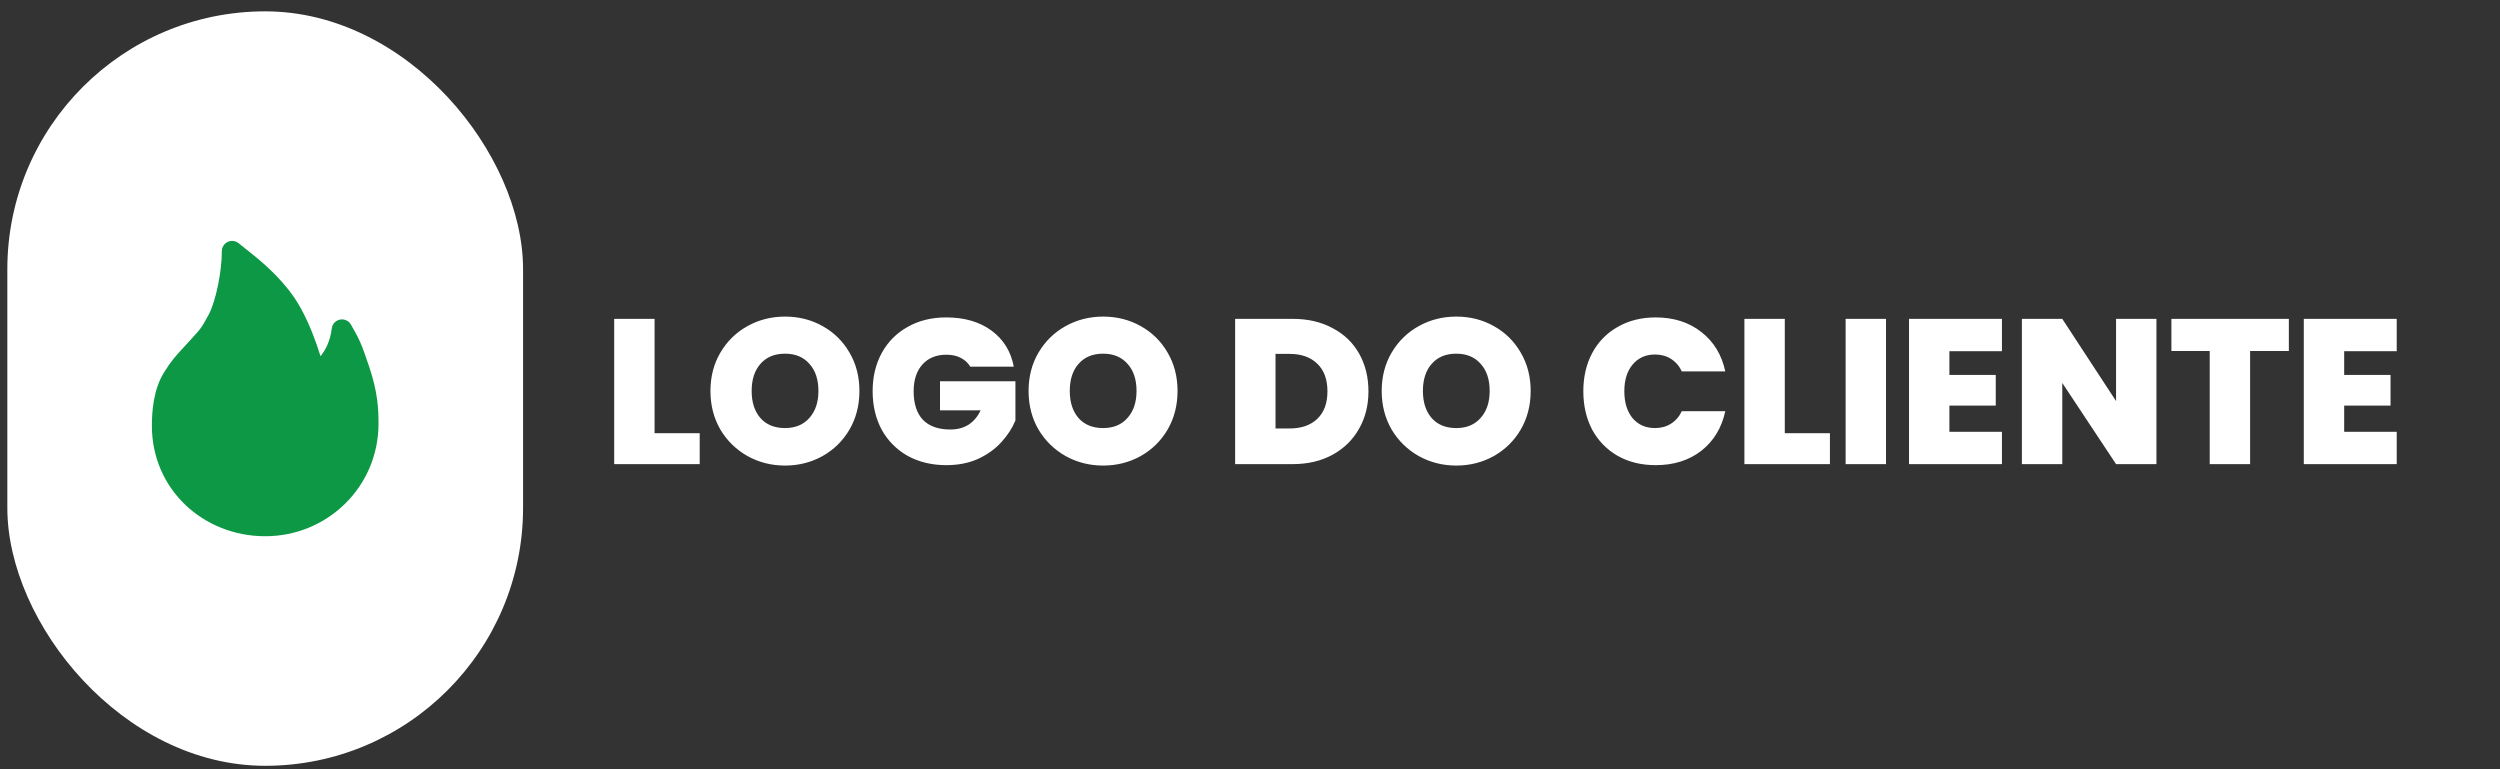 <svg xmlns="http://www.w3.org/2000/svg" width="182" height="56" viewBox="0 0 182 56" fill="none"><rect x="0" y="0" width="182" height="56" fill="#333333" stroke="none"/><rect x="0.534" y="0.826" width="37.545" height="54.924" rx="18.773" fill="white"></rect><path d="M47.653 31.538H50.938V33.788H44.713V23.213H47.653V31.538ZM57.151 33.893C56.161 33.893 55.251 33.663 54.421 33.203C53.591 32.733 52.931 32.088 52.441 31.268C51.961 30.438 51.721 29.503 51.721 28.463C51.721 27.423 51.961 26.493 52.441 25.673C52.931 24.843 53.591 24.198 54.421 23.738C55.251 23.278 56.161 23.048 57.151 23.048C58.151 23.048 59.061 23.278 59.881 23.738C60.711 24.198 61.366 24.843 61.846 25.673C62.326 26.493 62.566 27.423 62.566 28.463C62.566 29.503 62.326 30.438 61.846 31.268C61.366 32.088 60.711 32.733 59.881 33.203C59.051 33.663 58.141 33.893 57.151 33.893ZM57.151 31.163C57.901 31.163 58.491 30.918 58.921 30.428C59.361 29.938 59.581 29.283 59.581 28.463C59.581 27.623 59.361 26.963 58.921 26.483C58.491 25.993 57.901 25.748 57.151 25.748C56.391 25.748 55.796 25.993 55.366 26.483C54.936 26.963 54.721 27.623 54.721 28.463C54.721 29.293 54.936 29.953 55.366 30.443C55.796 30.923 56.391 31.163 57.151 31.163ZM70.638 26.693C70.468 26.413 70.233 26.198 69.933 26.048C69.643 25.898 69.298 25.823 68.898 25.823C68.158 25.823 67.573 26.063 67.143 26.543C66.723 27.023 66.513 27.668 66.513 28.478C66.513 29.388 66.738 30.083 67.188 30.563C67.648 31.033 68.313 31.268 69.183 31.268C70.213 31.268 70.948 30.803 71.388 29.873H68.433V27.758H73.923V30.608C73.693 31.168 73.353 31.693 72.903 32.183C72.463 32.673 71.903 33.078 71.223 33.398C70.543 33.708 69.768 33.863 68.898 33.863C67.838 33.863 66.898 33.638 66.078 33.188C65.268 32.728 64.638 32.093 64.188 31.283C63.748 30.463 63.528 29.528 63.528 28.478C63.528 27.438 63.748 26.513 64.188 25.703C64.638 24.883 65.268 24.248 66.078 23.798C66.888 23.338 67.823 23.108 68.883 23.108C70.213 23.108 71.313 23.428 72.183 24.068C73.053 24.708 73.593 25.583 73.803 26.693H70.638ZM80.31 33.893C79.32 33.893 78.41 33.663 77.58 33.203C76.75 32.733 76.09 32.088 75.6 31.268C75.12 30.438 74.88 29.503 74.88 28.463C74.88 27.423 75.12 26.493 75.6 25.673C76.09 24.843 76.75 24.198 77.58 23.738C78.41 23.278 79.32 23.048 80.31 23.048C81.31 23.048 82.22 23.278 83.04 23.738C83.87 24.198 84.525 24.843 85.005 25.673C85.485 26.493 85.725 27.423 85.725 28.463C85.725 29.503 85.485 30.438 85.005 31.268C84.525 32.088 83.87 32.733 83.04 33.203C82.21 33.663 81.3 33.893 80.31 33.893ZM80.31 31.163C81.06 31.163 81.65 30.918 82.08 30.428C82.52 29.938 82.74 29.283 82.74 28.463C82.74 27.623 82.52 26.963 82.08 26.483C81.65 25.993 81.06 25.748 80.31 25.748C79.55 25.748 78.955 25.993 78.525 26.483C78.095 26.963 77.88 27.623 77.88 28.463C77.88 29.293 78.095 29.953 78.525 30.443C78.955 30.923 79.55 31.163 80.31 31.163ZM94.103 23.213C95.213 23.213 96.183 23.438 97.013 23.888C97.853 24.328 98.498 24.948 98.948 25.748C99.398 26.548 99.623 27.463 99.623 28.493C99.623 29.513 99.393 30.423 98.933 31.223C98.483 32.023 97.838 32.653 96.998 33.113C96.168 33.563 95.203 33.788 94.103 33.788H89.918V23.213H94.103ZM93.878 31.193C94.738 31.193 95.413 30.958 95.903 30.488C96.393 30.018 96.638 29.353 96.638 28.493C96.638 27.623 96.393 26.953 95.903 26.483C95.413 26.003 94.738 25.763 93.878 25.763H92.858V31.193H93.878ZM106.018 33.893C105.028 33.893 104.118 33.663 103.288 33.203C102.458 32.733 101.798 32.088 101.308 31.268C100.828 30.438 100.588 29.503 100.588 28.463C100.588 27.423 100.828 26.493 101.308 25.673C101.798 24.843 102.458 24.198 103.288 23.738C104.118 23.278 105.028 23.048 106.018 23.048C107.018 23.048 107.928 23.278 108.748 23.738C109.578 24.198 110.233 24.843 110.713 25.673C111.193 26.493 111.433 27.423 111.433 28.463C111.433 29.503 111.193 30.438 110.713 31.268C110.233 32.088 109.578 32.733 108.748 33.203C107.918 33.663 107.008 33.893 106.018 33.893ZM106.018 31.163C106.768 31.163 107.358 30.918 107.788 30.428C108.228 29.938 108.448 29.283 108.448 28.463C108.448 27.623 108.228 26.963 107.788 26.483C107.358 25.993 106.768 25.748 106.018 25.748C105.258 25.748 104.663 25.993 104.233 26.483C103.803 26.963 103.588 27.623 103.588 28.463C103.588 29.293 103.803 29.953 104.233 30.443C104.663 30.923 105.258 31.163 106.018 31.163ZM115.266 28.478C115.266 27.438 115.481 26.513 115.911 25.703C116.351 24.883 116.971 24.248 117.771 23.798C118.571 23.338 119.491 23.108 120.531 23.108C121.851 23.108 122.961 23.463 123.861 24.173C124.761 24.873 125.341 25.828 125.601 27.038H122.436C122.246 26.638 121.981 26.333 121.641 26.123C121.311 25.913 120.926 25.808 120.486 25.808C119.806 25.808 119.261 26.053 118.851 26.543C118.451 27.023 118.251 27.668 118.251 28.478C118.251 29.298 118.451 29.953 118.851 30.443C119.261 30.923 119.806 31.163 120.486 31.163C120.926 31.163 121.311 31.058 121.641 30.848C121.981 30.638 122.246 30.333 122.436 29.933H125.601C125.341 31.143 124.761 32.103 123.861 32.813C122.961 33.513 121.851 33.863 120.531 33.863C119.491 33.863 118.571 33.638 117.771 33.188C116.971 32.728 116.351 32.093 115.911 31.283C115.481 30.463 115.266 29.528 115.266 28.478ZM129.933 31.538H133.218V33.788H126.993V23.213H129.933V31.538ZM137.301 23.213V33.788H134.361V23.213H137.301ZM141.916 25.568V27.293H145.291V29.528H141.916V31.433H145.741V33.788H138.976V23.213H145.741V25.568H141.916ZM156.989 33.788H154.049L150.134 27.878V33.788H147.194V23.213H150.134L154.049 29.198V23.213H156.989V33.788ZM166.628 23.213V25.553H163.808V33.788H160.868V25.553H158.078V23.213H166.628ZM170.656 25.568V27.293H174.031V29.528H170.656V31.433H174.481V33.788H167.716V23.213H174.481V25.568H170.656Z" fill="white"></path><path d="M19.307 38.288C23.424 38.288 26.806 35.025 26.806 30.837C26.806 29.809 26.754 28.707 26.184 26.994C25.614 25.281 25.5 25.06 24.897 24.002C24.64 26.161 23.262 27.061 22.912 27.329C22.912 27.05 22.079 23.956 20.815 22.105C19.575 20.288 17.888 19.096 16.899 18.288C16.899 19.823 16.468 22.105 15.849 23.268C15.231 24.43 15.115 24.473 14.343 25.338C13.57 26.203 13.216 26.471 12.57 27.521C11.925 28.571 11.807 29.969 11.807 30.997C11.807 35.185 15.189 38.288 19.307 38.288Z" fill="#0D9846"></path><path fill-rule="evenodd" clip-rule="evenodd" d="M16.578 17.61C16.84 17.486 17.149 17.524 17.374 17.707C17.509 17.817 17.661 17.938 17.828 18.07C18.822 18.855 20.306 20.029 21.435 21.682L21.435 21.682C22.121 22.688 22.671 23.996 23.045 25.057C23.155 25.369 23.251 25.665 23.333 25.932C23.694 25.487 24.042 24.841 24.152 23.913C24.191 23.592 24.431 23.331 24.748 23.267C25.066 23.203 25.389 23.349 25.549 23.631C25.848 24.157 26.047 24.509 26.24 24.952C26.431 25.389 26.612 25.903 26.896 26.757L26.184 26.994L26.896 26.757C27.499 28.569 27.556 29.756 27.556 30.837C27.556 35.45 23.827 39.038 19.307 39.038C14.808 39.038 11.057 35.632 11.057 30.997C11.057 29.948 11.169 28.367 11.931 27.128L11.931 27.128C12.463 26.263 12.84 25.859 13.317 25.347C13.461 25.192 13.614 25.028 13.783 24.839L13.783 24.839C13.917 24.689 14.027 24.568 14.12 24.466C14.315 24.251 14.437 24.117 14.559 23.958C14.723 23.744 14.883 23.487 15.187 22.916C15.447 22.427 15.692 21.647 15.871 20.768C16.049 19.898 16.149 18.995 16.149 18.288C16.149 17.998 16.316 17.735 16.578 17.61ZM17.551 19.772C17.5 20.201 17.428 20.64 17.341 21.067C17.15 22.004 16.87 22.946 16.512 23.62C16.197 24.211 15.99 24.557 15.749 24.871C15.587 25.082 15.405 25.282 15.184 25.526C15.097 25.622 15.003 25.725 14.902 25.838M17.551 19.772C18.424 20.485 19.405 21.369 20.196 22.528C20.773 23.373 21.272 24.538 21.63 25.556C21.807 26.058 21.946 26.512 22.039 26.853C22.085 27.024 22.12 27.162 22.141 27.261C22.159 27.339 22.163 27.37 22.163 27.37C22.163 27.37 22.163 27.37 22.163 27.37C22.178 27.64 22.337 27.882 22.581 28.002C22.837 28.128 23.143 28.098 23.369 27.924C23.39 27.908 23.414 27.89 23.443 27.869C23.752 27.638 24.507 27.077 25.056 26.027C25.167 26.323 25.296 26.699 25.473 27.231C26.01 28.845 26.056 29.862 26.056 30.837C26.056 34.6 23.021 37.538 19.307 37.538C15.571 37.538 12.557 34.739 12.557 30.997C12.557 29.99 12.68 28.774 13.209 27.914C13.658 27.184 13.927 26.895 14.375 26.413C14.526 26.251 14.697 26.067 14.902 25.838" fill="#0D9846"></path></svg>